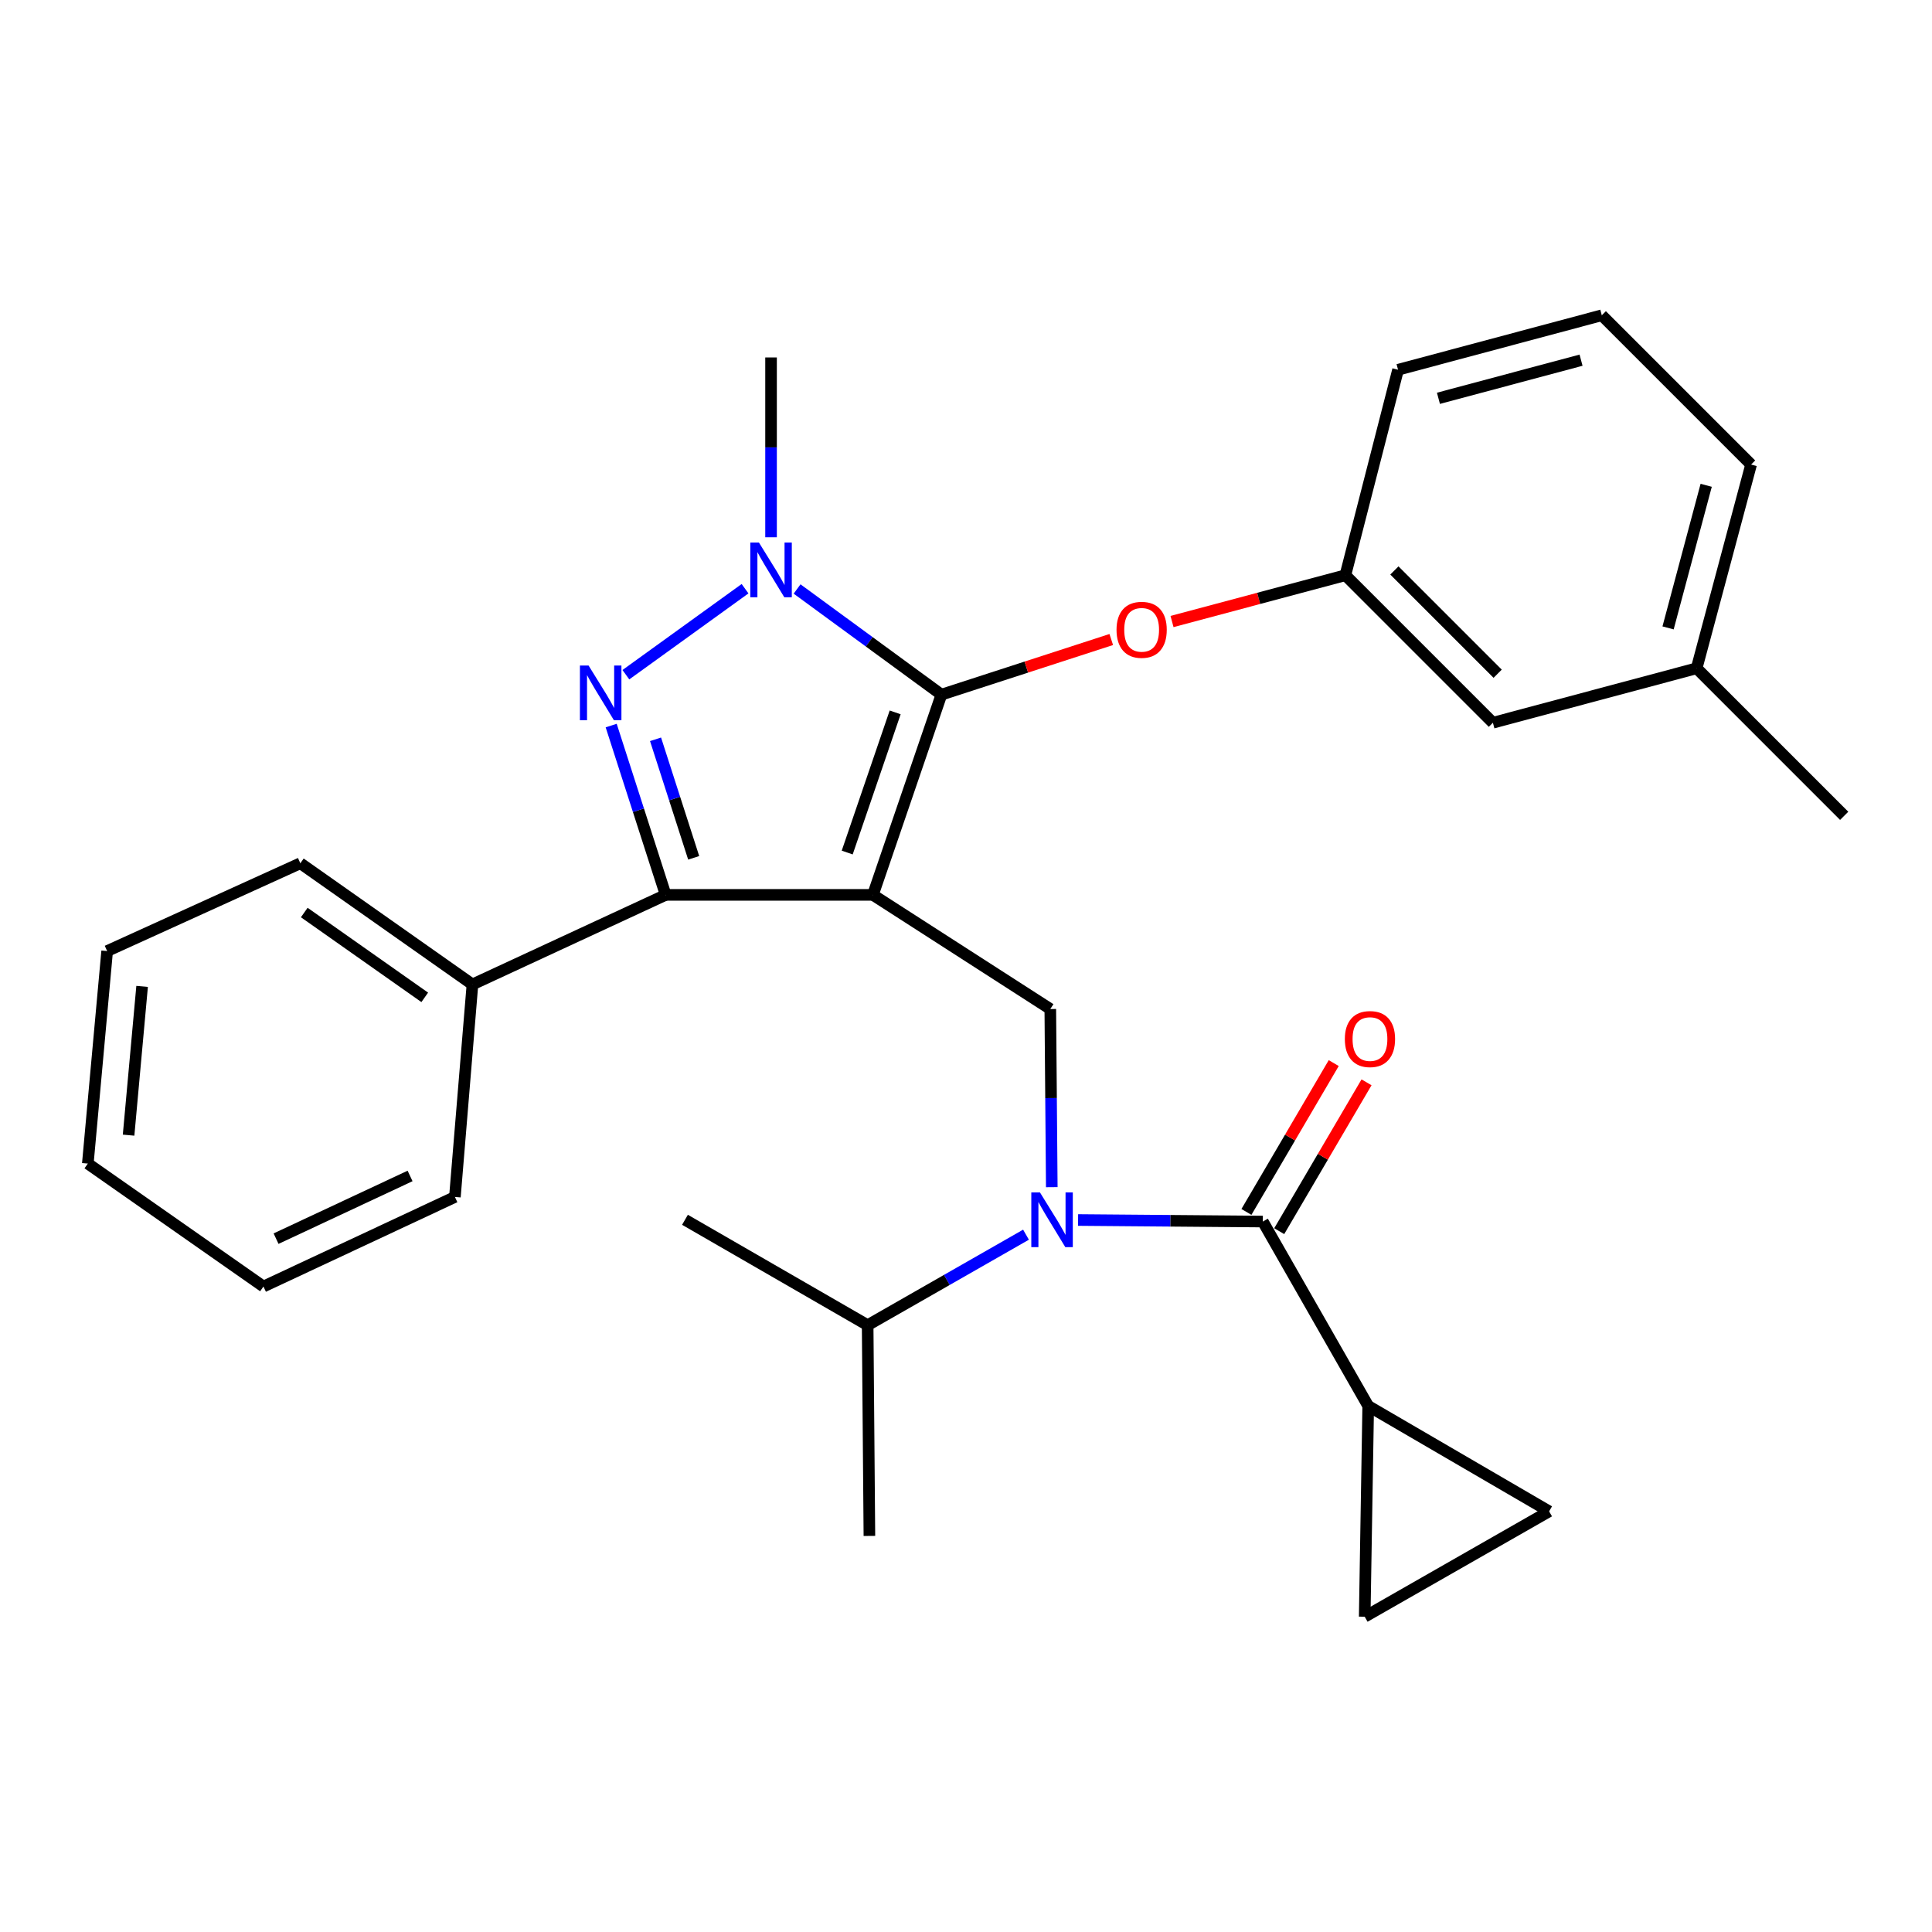 <?xml version='1.0' encoding='iso-8859-1'?>
<svg version='1.1' baseProfile='full'
              xmlns='http://www.w3.org/2000/svg'
                      xmlns:rdkit='http://www.rdkit.org/xml'
                      xmlns:xlink='http://www.w3.org/1999/xlink'
                  xml:space='preserve'
width='1000px' height='1000px' viewBox='0 0 1000 1000'>
<!-- END OF HEADER -->
<rect style='opacity:1.0;fill:#FFFFFF;stroke:none' width='1000' height='1000' x='0' y='0'> </rect>
<path class='bond-0' d='M 708.183,727.732 L 706.368,836.815' style='fill:none;fill-rule:evenodd;stroke:#000000;stroke-width:6px;stroke-linecap:butt;stroke-linejoin:miter;stroke-opacity:1' />
<path class='bond-1' d='M 708.183,727.732 L 801.817,782.268' style='fill:none;fill-rule:evenodd;stroke:#000000;stroke-width:6px;stroke-linecap:butt;stroke-linejoin:miter;stroke-opacity:1' />
<path class='bond-2' d='M 708.183,727.732 L 653.636,632.272' style='fill:none;fill-rule:evenodd;stroke:#000000;stroke-width:6px;stroke-linecap:butt;stroke-linejoin:miter;stroke-opacity:1' />
<path class='bond-3' d='M 544.402,614.477 L 544.019,568.374' style='fill:none;fill-rule:evenodd;stroke:#0000FF;stroke-width:6px;stroke-linecap:butt;stroke-linejoin:miter;stroke-opacity:1' />
<path class='bond-3' d='M 544.019,568.374 L 543.635,522.271' style='fill:none;fill-rule:evenodd;stroke:#000000;stroke-width:6px;stroke-linecap:butt;stroke-linejoin:miter;stroke-opacity:1' />
<path class='bond-4' d='M 558.01,631.477 L 605.823,631.875' style='fill:none;fill-rule:evenodd;stroke:#0000FF;stroke-width:6px;stroke-linecap:butt;stroke-linejoin:miter;stroke-opacity:1' />
<path class='bond-4' d='M 605.823,631.875 L 653.636,632.272' style='fill:none;fill-rule:evenodd;stroke:#000000;stroke-width:6px;stroke-linecap:butt;stroke-linejoin:miter;stroke-opacity:1' />
<path class='bond-5' d='M 531.054,639.073 L 490.074,662.492' style='fill:none;fill-rule:evenodd;stroke:#0000FF;stroke-width:6px;stroke-linecap:butt;stroke-linejoin:miter;stroke-opacity:1' />
<path class='bond-5' d='M 490.074,662.492 L 449.094,685.912' style='fill:none;fill-rule:evenodd;stroke:#000000;stroke-width:6px;stroke-linecap:butt;stroke-linejoin:miter;stroke-opacity:1' />
<path class='bond-6' d='M 662.124,637.251 L 684.719,598.73' style='fill:none;fill-rule:evenodd;stroke:#000000;stroke-width:6px;stroke-linecap:butt;stroke-linejoin:miter;stroke-opacity:1' />
<path class='bond-6' d='M 684.719,598.73 L 707.313,560.21' style='fill:none;fill-rule:evenodd;stroke:#FF0000;stroke-width:6px;stroke-linecap:butt;stroke-linejoin:miter;stroke-opacity:1' />
<path class='bond-6' d='M 645.149,627.294 L 667.743,588.773' style='fill:none;fill-rule:evenodd;stroke:#000000;stroke-width:6px;stroke-linecap:butt;stroke-linejoin:miter;stroke-opacity:1' />
<path class='bond-6' d='M 667.743,588.773 L 690.338,550.253' style='fill:none;fill-rule:evenodd;stroke:#FF0000;stroke-width:6px;stroke-linecap:butt;stroke-linejoin:miter;stroke-opacity:1' />
<path class='bond-7' d='M 706.368,836.815 L 801.817,782.268' style='fill:none;fill-rule:evenodd;stroke:#000000;stroke-width:6px;stroke-linecap:butt;stroke-linejoin:miter;stroke-opacity:1' />
<path class='bond-8' d='M 543.635,522.271 L 451.816,463.187' style='fill:none;fill-rule:evenodd;stroke:#000000;stroke-width:6px;stroke-linecap:butt;stroke-linejoin:miter;stroke-opacity:1' />
<path class='bond-9' d='M 412.568,304.861 L 449.921,332.205' style='fill:none;fill-rule:evenodd;stroke:#0000FF;stroke-width:6px;stroke-linecap:butt;stroke-linejoin:miter;stroke-opacity:1' />
<path class='bond-9' d='M 449.921,332.205 L 487.274,359.549' style='fill:none;fill-rule:evenodd;stroke:#000000;stroke-width:6px;stroke-linecap:butt;stroke-linejoin:miter;stroke-opacity:1' />
<path class='bond-10' d='M 385.637,304.712 L 323.951,349.229' style='fill:none;fill-rule:evenodd;stroke:#0000FF;stroke-width:6px;stroke-linecap:butt;stroke-linejoin:miter;stroke-opacity:1' />
<path class='bond-11' d='M 399.096,278.089 L 399.096,231.554' style='fill:none;fill-rule:evenodd;stroke:#0000FF;stroke-width:6px;stroke-linecap:butt;stroke-linejoin:miter;stroke-opacity:1' />
<path class='bond-11' d='M 399.096,231.554 L 399.096,185.019' style='fill:none;fill-rule:evenodd;stroke:#000000;stroke-width:6px;stroke-linecap:butt;stroke-linejoin:miter;stroke-opacity:1' />
<path class='bond-12' d='M 487.274,359.549 L 531.23,345.281' style='fill:none;fill-rule:evenodd;stroke:#000000;stroke-width:6px;stroke-linecap:butt;stroke-linejoin:miter;stroke-opacity:1' />
<path class='bond-12' d='M 531.23,345.281 L 575.187,331.012' style='fill:none;fill-rule:evenodd;stroke:#FF0000;stroke-width:6px;stroke-linecap:butt;stroke-linejoin:miter;stroke-opacity:1' />
<path class='bond-13' d='M 487.274,359.549 L 451.816,463.187' style='fill:none;fill-rule:evenodd;stroke:#000000;stroke-width:6px;stroke-linecap:butt;stroke-linejoin:miter;stroke-opacity:1' />
<path class='bond-13' d='M 463.334,368.725 L 438.515,441.271' style='fill:none;fill-rule:evenodd;stroke:#000000;stroke-width:6px;stroke-linecap:butt;stroke-linejoin:miter;stroke-opacity:1' />
<path class='bond-14' d='M 451.816,463.187 L 344.549,463.187' style='fill:none;fill-rule:evenodd;stroke:#000000;stroke-width:6px;stroke-linecap:butt;stroke-linejoin:miter;stroke-opacity:1' />
<path class='bond-15' d='M 344.549,463.187 L 244.541,509.545' style='fill:none;fill-rule:evenodd;stroke:#000000;stroke-width:6px;stroke-linecap:butt;stroke-linejoin:miter;stroke-opacity:1' />
<path class='bond-16' d='M 344.549,463.187 L 330.448,419.367' style='fill:none;fill-rule:evenodd;stroke:#000000;stroke-width:6px;stroke-linecap:butt;stroke-linejoin:miter;stroke-opacity:1' />
<path class='bond-16' d='M 330.448,419.367 L 316.347,375.548' style='fill:none;fill-rule:evenodd;stroke:#0000FF;stroke-width:6px;stroke-linecap:butt;stroke-linejoin:miter;stroke-opacity:1' />
<path class='bond-16' d='M 359.053,444.013 L 349.182,413.339' style='fill:none;fill-rule:evenodd;stroke:#000000;stroke-width:6px;stroke-linecap:butt;stroke-linejoin:miter;stroke-opacity:1' />
<path class='bond-16' d='M 349.182,413.339 L 339.311,382.665' style='fill:none;fill-rule:evenodd;stroke:#0000FF;stroke-width:6px;stroke-linecap:butt;stroke-linejoin:miter;stroke-opacity:1' />
<path class='bond-17' d='M 449.094,685.912 L 450.002,794.994' style='fill:none;fill-rule:evenodd;stroke:#000000;stroke-width:6px;stroke-linecap:butt;stroke-linejoin:miter;stroke-opacity:1' />
<path class='bond-18' d='M 449.094,685.912 L 354.542,631.365' style='fill:none;fill-rule:evenodd;stroke:#000000;stroke-width:6px;stroke-linecap:butt;stroke-linejoin:miter;stroke-opacity:1' />
<path class='bond-19' d='M 606.64,321.705 L 651.502,309.718' style='fill:none;fill-rule:evenodd;stroke:#FF0000;stroke-width:6px;stroke-linecap:butt;stroke-linejoin:miter;stroke-opacity:1' />
<path class='bond-19' d='M 651.502,309.718 L 696.364,297.732' style='fill:none;fill-rule:evenodd;stroke:#000000;stroke-width:6px;stroke-linecap:butt;stroke-linejoin:miter;stroke-opacity:1' />
<path class='bond-20' d='M 878.176,345.905 L 906.362,240.452' style='fill:none;fill-rule:evenodd;stroke:#000000;stroke-width:6px;stroke-linecap:butt;stroke-linejoin:miter;stroke-opacity:1' />
<path class='bond-20' d='M 863.391,325.005 L 883.121,251.188' style='fill:none;fill-rule:evenodd;stroke:#000000;stroke-width:6px;stroke-linecap:butt;stroke-linejoin:miter;stroke-opacity:1' />
<path class='bond-21' d='M 878.176,345.905 L 772.723,374.091' style='fill:none;fill-rule:evenodd;stroke:#000000;stroke-width:6px;stroke-linecap:butt;stroke-linejoin:miter;stroke-opacity:1' />
<path class='bond-22' d='M 878.176,345.905 L 954.545,422.274' style='fill:none;fill-rule:evenodd;stroke:#000000;stroke-width:6px;stroke-linecap:butt;stroke-linejoin:miter;stroke-opacity:1' />
<path class='bond-23' d='M 906.362,240.452 L 829.085,163.185' style='fill:none;fill-rule:evenodd;stroke:#000000;stroke-width:6px;stroke-linecap:butt;stroke-linejoin:miter;stroke-opacity:1' />
<path class='bond-24' d='M 829.085,163.185 L 723.632,191.383' style='fill:none;fill-rule:evenodd;stroke:#000000;stroke-width:6px;stroke-linecap:butt;stroke-linejoin:miter;stroke-opacity:1' />
<path class='bond-24' d='M 818.35,186.427 L 744.534,206.165' style='fill:none;fill-rule:evenodd;stroke:#000000;stroke-width:6px;stroke-linecap:butt;stroke-linejoin:miter;stroke-opacity:1' />
<path class='bond-25' d='M 244.541,509.545 L 155.456,446.82' style='fill:none;fill-rule:evenodd;stroke:#000000;stroke-width:6px;stroke-linecap:butt;stroke-linejoin:miter;stroke-opacity:1' />
<path class='bond-25' d='M 219.848,516.228 L 157.488,472.32' style='fill:none;fill-rule:evenodd;stroke:#000000;stroke-width:6px;stroke-linecap:butt;stroke-linejoin:miter;stroke-opacity:1' />
<path class='bond-26' d='M 244.541,509.545 L 235.455,619.546' style='fill:none;fill-rule:evenodd;stroke:#000000;stroke-width:6px;stroke-linecap:butt;stroke-linejoin:miter;stroke-opacity:1' />
<path class='bond-27' d='M 155.456,446.82 L 55.459,492.27' style='fill:none;fill-rule:evenodd;stroke:#000000;stroke-width:6px;stroke-linecap:butt;stroke-linejoin:miter;stroke-opacity:1' />
<path class='bond-28' d='M 55.459,492.27 L 45.455,602.271' style='fill:none;fill-rule:evenodd;stroke:#000000;stroke-width:6px;stroke-linecap:butt;stroke-linejoin:miter;stroke-opacity:1' />
<path class='bond-28' d='M 73.557,510.553 L 66.554,587.553' style='fill:none;fill-rule:evenodd;stroke:#000000;stroke-width:6px;stroke-linecap:butt;stroke-linejoin:miter;stroke-opacity:1' />
<path class='bond-29' d='M 45.455,602.271 L 136.366,665.904' style='fill:none;fill-rule:evenodd;stroke:#000000;stroke-width:6px;stroke-linecap:butt;stroke-linejoin:miter;stroke-opacity:1' />
<path class='bond-30' d='M 136.366,665.904 L 235.455,619.546' style='fill:none;fill-rule:evenodd;stroke:#000000;stroke-width:6px;stroke-linecap:butt;stroke-linejoin:miter;stroke-opacity:1' />
<path class='bond-30' d='M 142.89,641.124 L 212.252,608.674' style='fill:none;fill-rule:evenodd;stroke:#000000;stroke-width:6px;stroke-linecap:butt;stroke-linejoin:miter;stroke-opacity:1' />
<path class='bond-31' d='M 723.632,191.383 L 696.364,297.732' style='fill:none;fill-rule:evenodd;stroke:#000000;stroke-width:6px;stroke-linecap:butt;stroke-linejoin:miter;stroke-opacity:1' />
<path class='bond-32' d='M 696.364,297.732 L 772.723,374.091' style='fill:none;fill-rule:evenodd;stroke:#000000;stroke-width:6px;stroke-linecap:butt;stroke-linejoin:miter;stroke-opacity:1' />
<path class='bond-32' d='M 721.734,295.27 L 775.185,348.721' style='fill:none;fill-rule:evenodd;stroke:#000000;stroke-width:6px;stroke-linecap:butt;stroke-linejoin:miter;stroke-opacity:1' />
<path  class='atom-1' d='M 538.283 617.205
L 547.563 632.205
Q 548.483 633.685, 549.963 636.365
Q 551.443 639.045, 551.523 639.205
L 551.523 617.205
L 555.283 617.205
L 555.283 645.525
L 551.403 645.525
L 541.443 629.125
Q 540.283 627.205, 539.043 625.005
Q 537.843 622.805, 537.483 622.125
L 537.483 645.525
L 533.803 645.525
L 533.803 617.205
L 538.283 617.205
' fill='#0000FF'/>
<path  class='atom-3' d='M 696.09 537.811
Q 696.09 531.011, 699.45 527.211
Q 702.81 523.411, 709.09 523.411
Q 715.37 523.411, 718.73 527.211
Q 722.09 531.011, 722.09 537.811
Q 722.09 544.691, 718.69 548.611
Q 715.29 552.491, 709.09 552.491
Q 702.85 552.491, 699.45 548.611
Q 696.09 544.731, 696.09 537.811
M 709.09 549.291
Q 713.41 549.291, 715.73 546.411
Q 718.09 543.491, 718.09 537.811
Q 718.09 532.251, 715.73 529.451
Q 713.41 526.611, 709.09 526.611
Q 704.77 526.611, 702.41 529.411
Q 700.09 532.211, 700.09 537.811
Q 700.09 543.531, 702.41 546.411
Q 704.77 549.291, 709.09 549.291
' fill='#FF0000'/>
<path  class='atom-7' d='M 392.836 280.839
L 402.116 295.839
Q 403.036 297.319, 404.516 299.999
Q 405.996 302.679, 406.076 302.839
L 406.076 280.839
L 409.836 280.839
L 409.836 309.159
L 405.956 309.159
L 395.996 292.759
Q 394.836 290.839, 393.596 288.639
Q 392.396 286.439, 392.036 285.759
L 392.036 309.159
L 388.356 309.159
L 388.356 280.839
L 392.836 280.839
' fill='#0000FF'/>
<path  class='atom-11' d='M 304.647 344.482
L 313.927 359.482
Q 314.847 360.962, 316.327 363.642
Q 317.807 366.322, 317.887 366.482
L 317.887 344.482
L 321.647 344.482
L 321.647 372.802
L 317.767 372.802
L 307.807 356.402
Q 306.647 354.482, 305.407 352.282
Q 304.207 350.082, 303.847 349.402
L 303.847 372.802
L 300.167 372.802
L 300.167 344.482
L 304.647 344.482
' fill='#0000FF'/>
<path  class='atom-15' d='M 577.911 325.987
Q 577.911 319.187, 581.271 315.387
Q 584.631 311.587, 590.911 311.587
Q 597.191 311.587, 600.551 315.387
Q 603.911 319.187, 603.911 325.987
Q 603.911 332.867, 600.511 336.787
Q 597.111 340.667, 590.911 340.667
Q 584.671 340.667, 581.271 336.787
Q 577.911 332.907, 577.911 325.987
M 590.911 337.467
Q 595.231 337.467, 597.551 334.587
Q 599.911 331.667, 599.911 325.987
Q 599.911 320.427, 597.551 317.627
Q 595.231 314.787, 590.911 314.787
Q 586.591 314.787, 584.231 317.587
Q 581.911 320.387, 581.911 325.987
Q 581.911 331.707, 584.231 334.587
Q 586.591 337.467, 590.911 337.467
' fill='#FF0000'/>
</svg>
